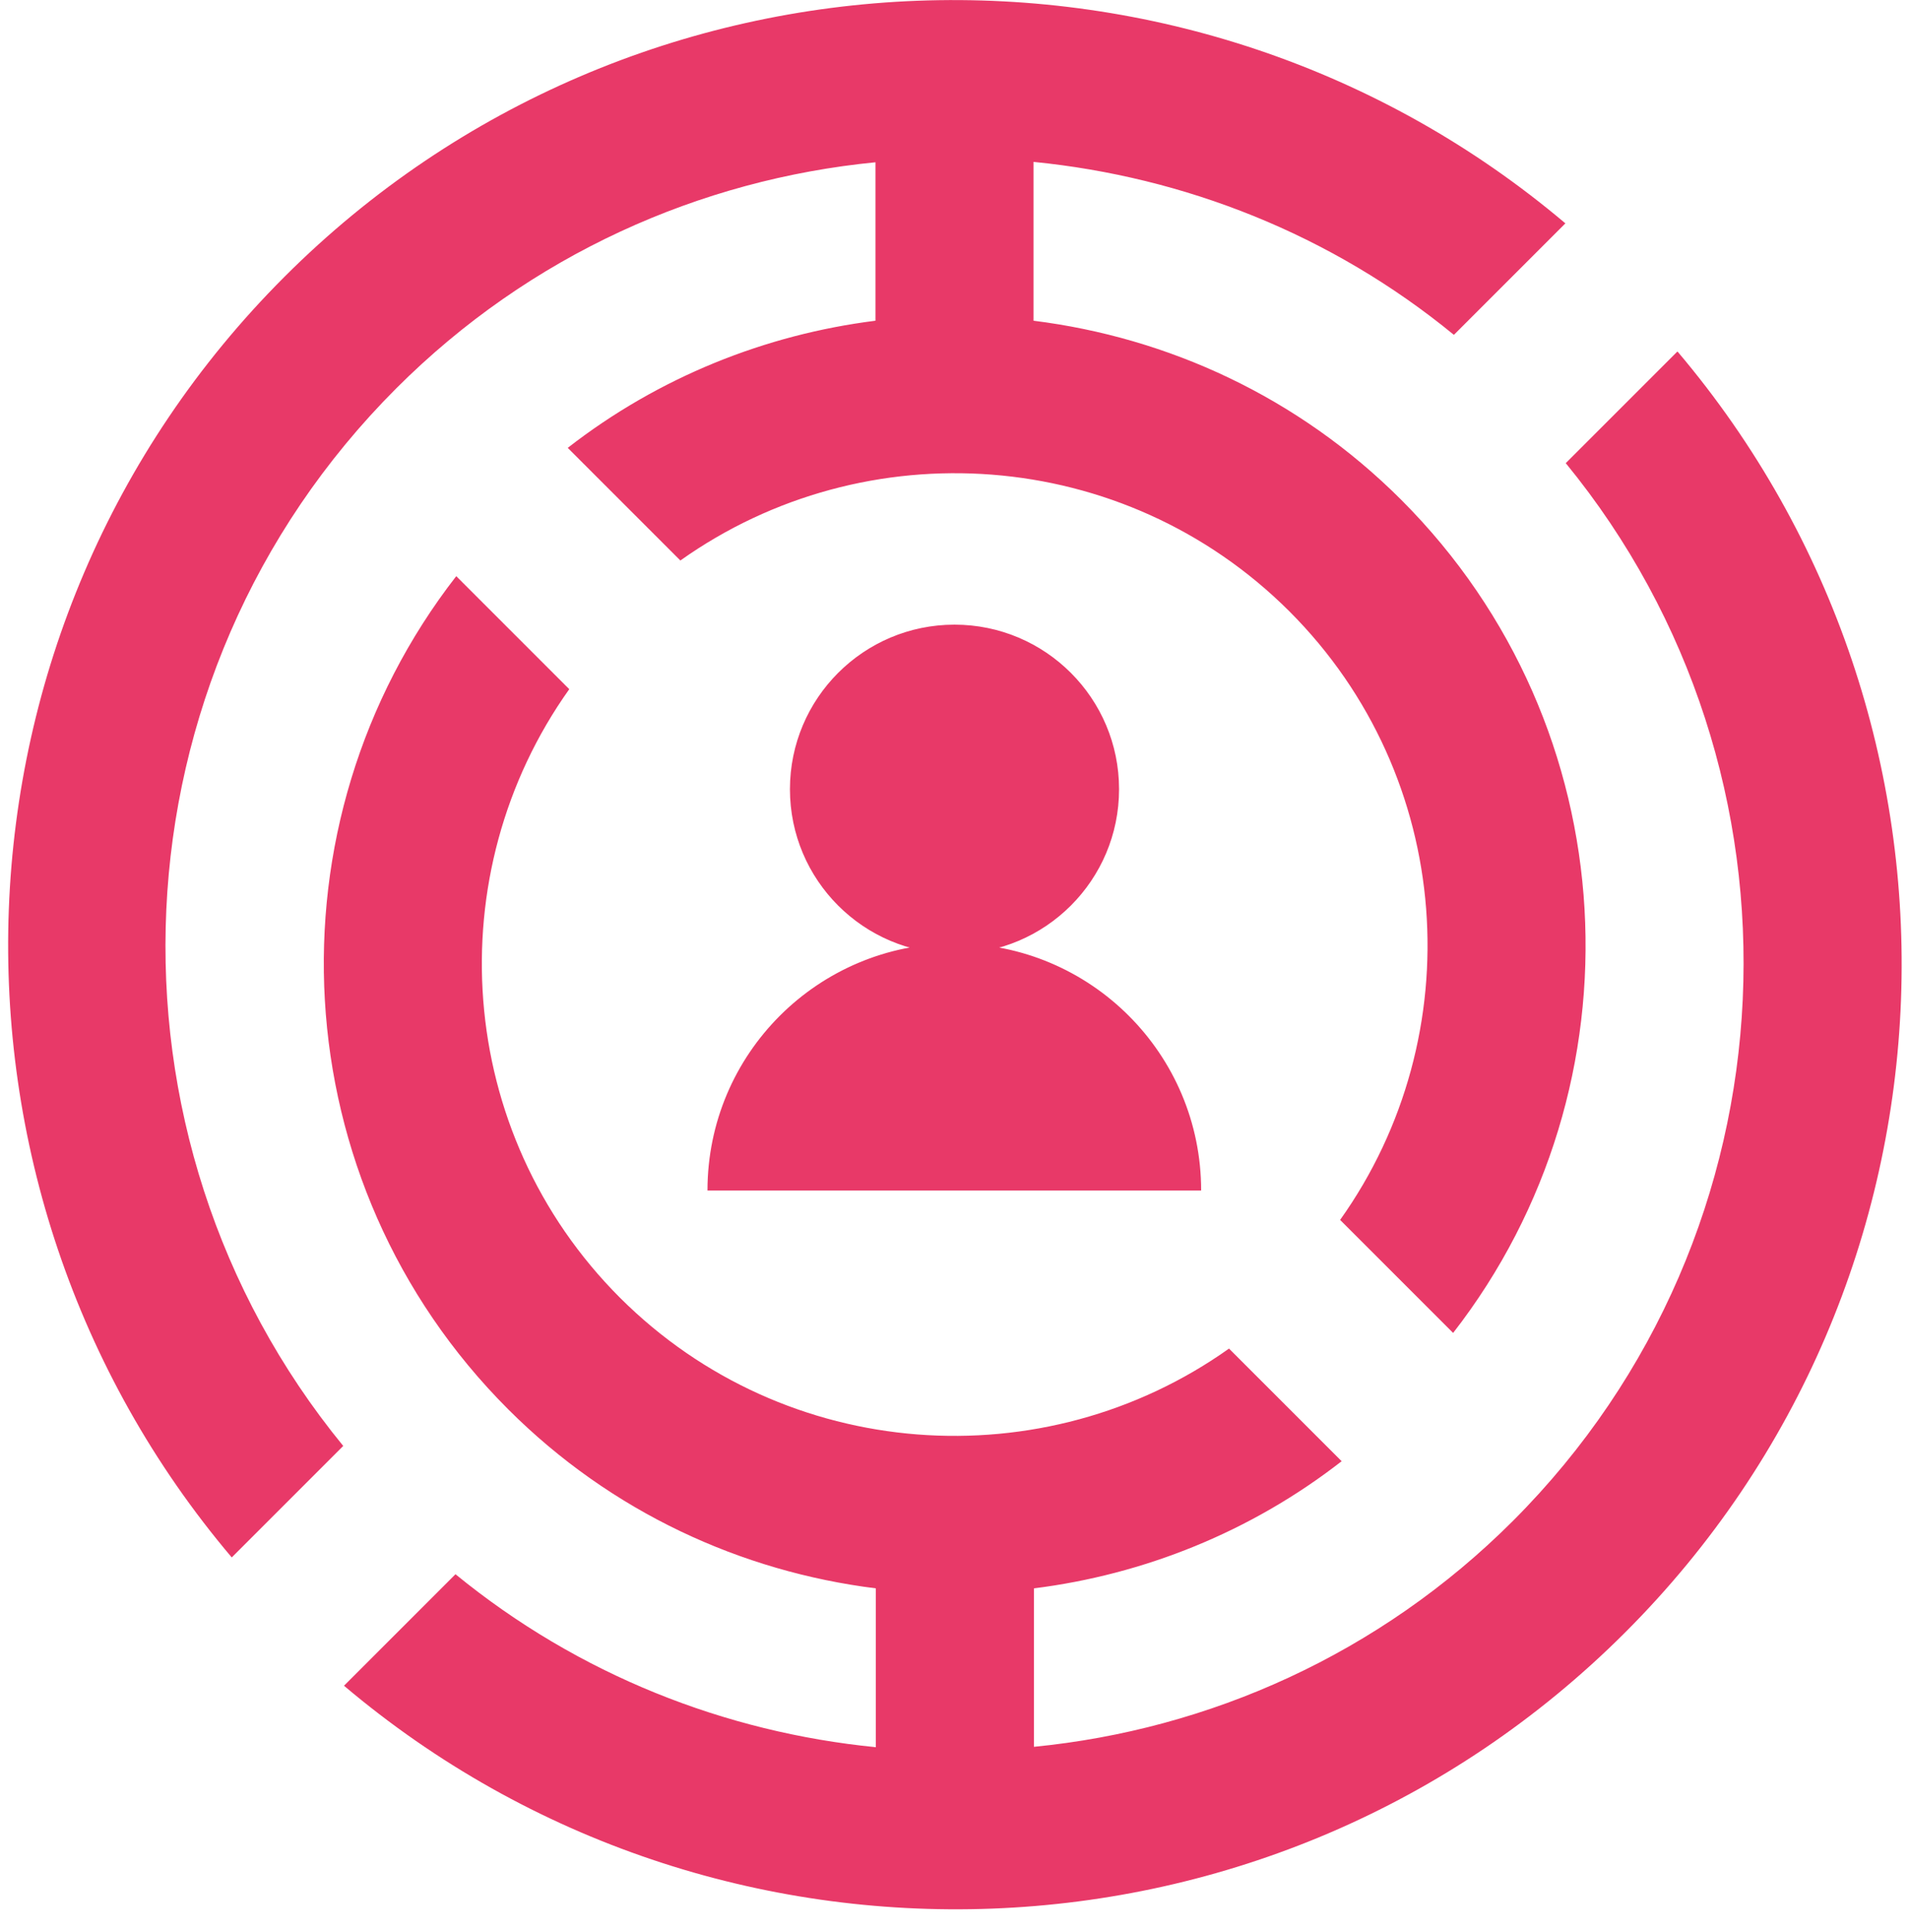<?xml version="1.0" encoding="UTF-8"?>
<svg xmlns="http://www.w3.org/2000/svg" id="Personnallité" width="50" height="50.61" viewBox="0 0 50 50.61">
  <path d="M24.02.02c-6.02.23-11.98,2.64-16.57,7.23C-1.72,16.42-2.17,31.06,6.07,40.79l2.92-2.92c-6.64-8.11-6.18-20.13,1.39-27.7,3.5-3.5,7.96-5.47,12.55-5.92v4.15c-2.87.36-5.67,1.47-8.06,3.33l2.95,2.95c4.84-3.44,11.61-3,15.95,1.33,4.34,4.34,4.77,11.11,1.33,15.94l2.96,2.96c5.04-6.48,4.59-15.87-1.36-21.82-2.7-2.7-6.11-4.25-9.63-4.69v-4.16c3.94.39,7.79,1.89,11.01,4.53l2.92-2.92C36.14,1.74,30.05-.21,24.02.02ZM43.93,9.21l-2.92,2.92c6.64,8.11,6.18,20.13-1.38,27.7-3.5,3.5-7.97,5.47-12.55,5.92v-4.15c2.87-.36,5.67-1.47,8.06-3.33l-2.95-2.95c-4.84,3.44-11.61,3-15.95-1.33-4.34-4.34-4.77-11.11-1.33-15.94l-2.96-2.96c-5.04,6.48-4.59,15.87,1.36,21.82,2.7,2.7,6.11,4.25,9.63,4.69v4.16c-3.94-.39-7.78-1.89-11.01-4.53l-2.92,2.92c9.74,8.24,24.36,7.79,33.55-1.39s9.63-23.81,1.38-33.55ZM25,16.36c-2.38,0-4.31,1.93-4.31,4.31s1.93,4.31,4.31,4.31,4.31-1.93,4.31-4.31-1.93-4.31-4.31-4.31ZM25,24.71c-3.57,0-6.47,2.89-6.47,6.47h12.93c0-3.57-2.89-6.47-6.47-6.47Z" fill="#e83968" stroke-width="0"></path>
</svg>
